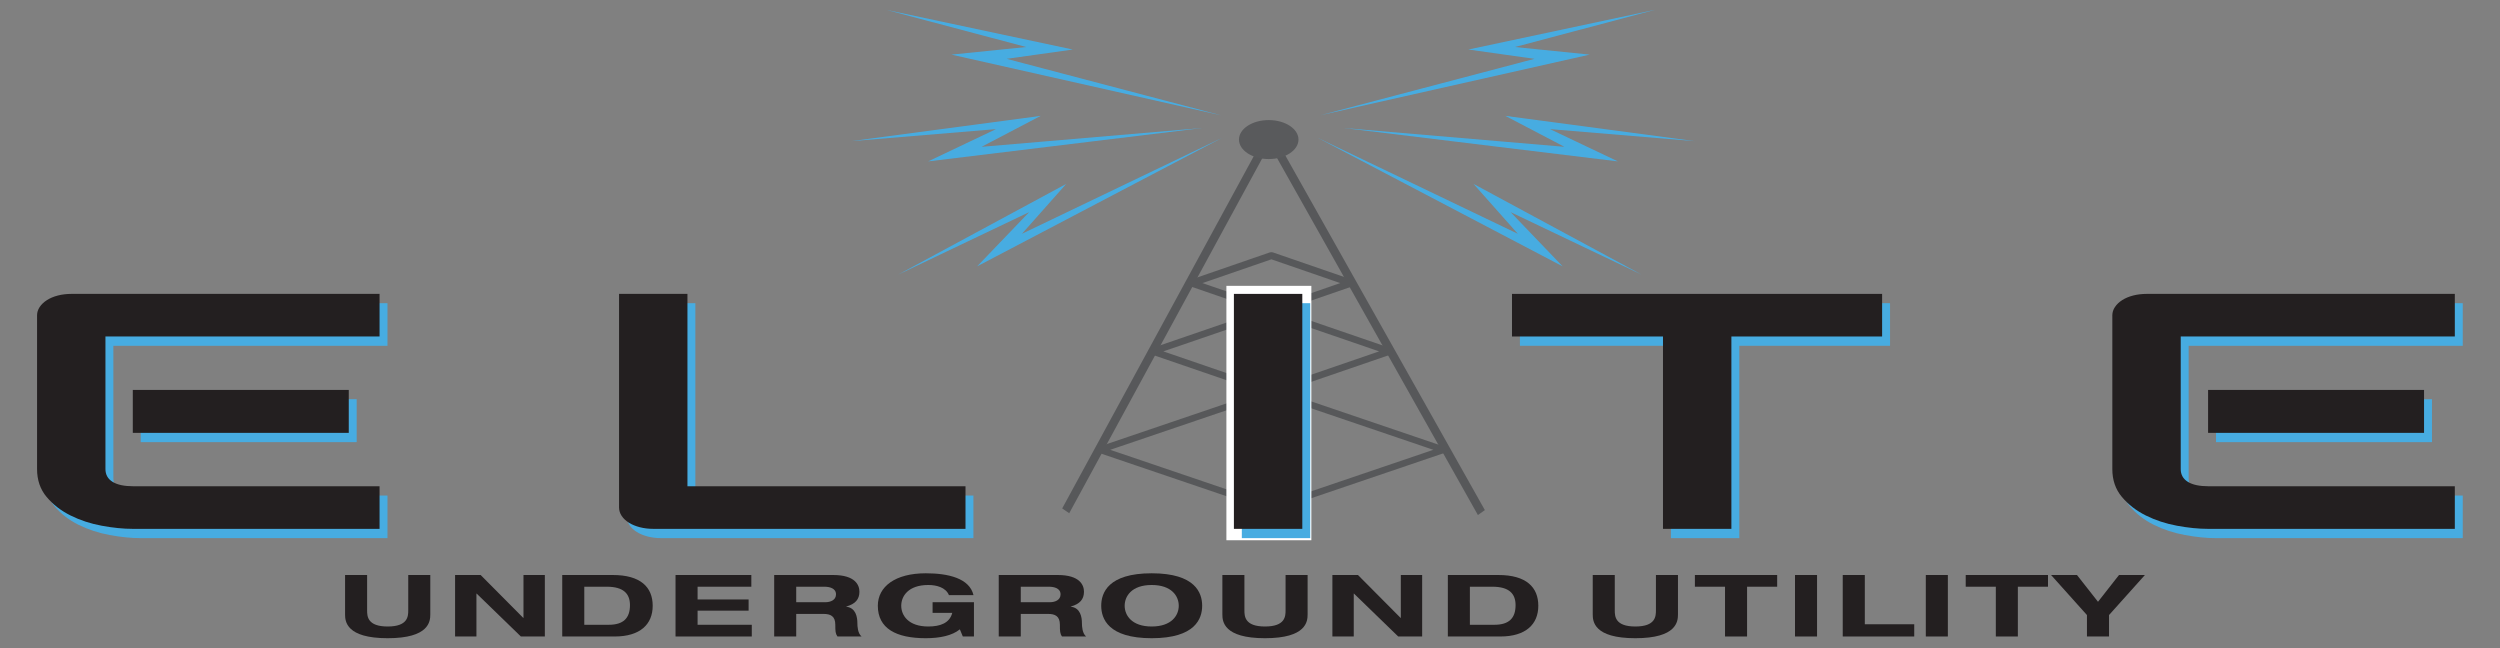 <?xml version="1.0" encoding="UTF-8" standalone="no"?>
<!DOCTYPE svg PUBLIC "-//W3C//DTD SVG 1.1//EN" "http://www.w3.org/Graphics/SVG/1.1/DTD/svg11.dtd">
<svg width="100%" height="100%" viewBox="0 0 1373 356" version="1.1" xmlns="http://www.w3.org/2000/svg" xmlns:xlink="http://www.w3.org/1999/xlink" xml:space="preserve" xmlns:serif="http://www.serif.com/" style="fill-rule:evenodd;clip-rule:evenodd;stroke-linecap:square;stroke-miterlimit:1.5;">
    <rect x="0" y="0" width="1373" height="356" fill="#808080" stroke="none"/>
    <g transform="matrix(0.75,0,0,0.75,0,0)">
        <g id="Underground--Curves-" serif:id="Underground [Curves]" transform="matrix(2.229,0,0,1.689,-1672.97,-1102.79)">
            <path d="M863.908,919.317C863.908,922.304 864.281,929.621 877.908,929.621C891.535,929.621 891.908,922.304 891.908,919.317L891.908,902.218L884.665,902.218L884.665,917.525C884.665,920.138 884.553,924.544 877.908,924.544C871.263,924.544 871.151,920.138 871.151,917.525L871.151,902.218L863.908,902.218L863.908,919.317Z" style="fill:rgb(35,31,32);fill-rule:nonzero;"/>
            <path d="M922.521,920.81L922.447,920.81L908.447,902.218L900.047,902.218L900.047,928.874L907.065,928.874L907.065,910.282L907.14,910.282L921.663,928.874L929.54,928.874L929.54,902.218L922.521,902.218L922.521,920.81Z" style="fill:rgb(35,31,32);fill-rule:nonzero;"/>
            <path d="M942.495,907.296L949.887,907.296C955.412,907.296 957.503,910.357 957.503,915.285C957.503,920.922 955.337,923.797 950.559,923.797L942.495,923.797L942.495,907.296ZM935.252,928.874L952.5,928.874C960.863,928.874 964.969,923.573 964.969,915.546C964.969,907.52 961.012,902.218 951.865,902.218L935.252,902.218L935.252,928.874Z" style="fill:rgb(35,31,32);fill-rule:nonzero;"/>
            <path d="M972.473,928.874L997.524,928.874L997.524,923.797L979.716,923.797L979.716,917.674L996.479,917.674L996.479,912.821L979.716,912.821L979.716,907.296L997.375,907.296L997.375,902.218L972.473,902.218L972.473,928.874Z" style="fill:rgb(35,31,32);fill-rule:nonzero;"/>
            <path d="M1012.12,907.296L1021.34,907.296C1023.1,907.296 1025.19,907.968 1025.19,910.618C1025.19,913.12 1023.32,914.016 1021.72,914.016L1012.12,914.016L1012.12,907.296ZM1004.88,928.874L1012.12,928.874L1012.12,919.093L1021.12,919.093C1023.36,919.093 1024.96,920.026 1024.96,923.76C1024.96,926.56 1025,927.642 1025.67,928.874L1033.59,928.874C1032.32,927.53 1032.21,924.394 1032.21,923.088C1032.21,920.474 1031.72,916.442 1028.55,915.957L1028.55,915.882C1031.57,914.8 1032.88,912.709 1032.88,909.461C1032.88,906.736 1031.65,902.218 1024.26,902.218L1004.88,902.218L1004.88,928.874Z" style="fill:rgb(35,31,32);fill-rule:nonzero;"/>
            <path d="M1056.92,918.645L1063.38,918.645C1062.52,923.05 1059.46,924.544 1055.5,924.544C1048.93,924.544 1046.62,919.69 1046.62,915.546C1046.62,911.402 1048.93,906.549 1055.5,906.549C1058.12,906.549 1061.21,907.52 1062.3,910.954L1070.36,910.954C1069.06,903.637 1062.07,901.472 1054.68,901.472C1044.6,901.472 1038.93,907.296 1038.93,915.546C1038.93,925.44 1044.97,929.621 1054.68,929.621C1059.31,929.621 1063.34,928.501 1065.88,925.776L1066.85,928.874L1070.51,928.874L1070.51,914.016L1056.92,914.016L1056.92,918.645Z" style="fill:rgb(35,31,32);fill-rule:nonzero;"/>
            <path d="M1085.89,907.296L1095.11,907.296C1096.87,907.296 1098.96,907.968 1098.96,910.618C1098.96,913.12 1097.09,914.016 1095.49,914.016L1085.89,914.016L1085.89,907.296ZM1078.65,928.874L1085.89,928.874L1085.89,919.093L1094.89,919.093C1097.13,919.093 1098.74,920.026 1098.74,923.76C1098.74,926.56 1098.77,927.642 1099.44,928.874L1107.36,928.874C1106.09,927.53 1105.98,924.394 1105.98,923.088C1105.98,920.474 1105.49,916.442 1102.32,915.957L1102.32,915.882C1105.34,914.8 1106.65,912.709 1106.65,909.461C1106.65,906.736 1105.42,902.218 1098.03,902.218L1078.65,902.218L1078.65,928.874Z" style="fill:rgb(35,31,32);fill-rule:nonzero;"/>
            <path d="M1112.32,915.546C1112.32,921.109 1114.56,929.621 1128.9,929.621C1143.24,929.621 1145.48,921.109 1145.48,915.546C1145.48,909.984 1143.24,901.472 1128.9,901.472C1114.56,901.472 1112.32,909.984 1112.32,915.546ZM1120.02,915.546C1120.02,911.402 1122.33,906.549 1128.9,906.549C1135.47,906.549 1137.79,911.402 1137.79,915.546C1137.79,919.69 1135.47,924.544 1128.9,924.544C1122.33,924.544 1120.02,919.69 1120.02,915.546Z" style="fill:rgb(35,31,32);fill-rule:nonzero;"/>
            <path d="M1152.12,919.317C1152.12,922.304 1152.5,929.621 1166.12,929.621C1179.75,929.621 1180.12,922.304 1180.12,919.317L1180.12,902.218L1172.88,902.218L1172.88,917.525C1172.88,920.138 1172.77,924.544 1166.12,924.544C1159.48,924.544 1159.36,920.138 1159.36,917.525L1159.36,902.218L1152.12,902.218L1152.12,919.317Z" style="fill:rgb(35,31,32);fill-rule:nonzero;"/>
            <path d="M1210.74,920.81L1210.66,920.81L1196.66,902.218L1188.26,902.218L1188.26,928.874L1195.28,928.874L1195.28,910.282L1195.35,910.282L1209.88,928.874L1217.75,928.874L1217.75,902.218L1210.74,902.218L1210.74,920.81Z" style="fill:rgb(35,31,32);fill-rule:nonzero;"/>
            <path d="M1233.43,907.296L1240.83,907.296C1246.35,907.296 1248.44,910.357 1248.44,915.285C1248.44,920.922 1246.28,923.797 1241.5,923.797L1233.43,923.797L1233.43,907.296ZM1226.19,928.874L1243.44,928.874C1251.8,928.874 1255.91,923.573 1255.91,915.546C1255.91,907.52 1251.95,902.218 1242.8,902.218L1226.19,902.218L1226.19,928.874Z" style="fill:rgb(35,31,32);fill-rule:nonzero;"/>
            <path d="M1273.79,919.317C1273.79,922.304 1274.16,929.621 1287.79,929.621C1301.42,929.621 1301.79,922.304 1301.79,919.317L1301.79,902.218L1294.55,902.218L1294.55,917.525C1294.55,920.138 1294.44,924.544 1287.79,924.544C1281.14,924.544 1281.03,920.138 1281.03,917.525L1281.03,902.218L1273.79,902.218L1273.79,919.317Z" style="fill:rgb(35,31,32);fill-rule:nonzero;"/>
            <path d="M1317.25,928.874L1324.49,928.874L1324.49,907.296L1334.38,907.296L1334.38,902.218L1307.35,902.218L1307.35,907.296L1317.25,907.296L1317.25,928.874Z" style="fill:rgb(35,31,32);fill-rule:nonzero;"/>
            <rect x="1340.24" y="902.218" width="7.243" height="26.656" style="fill:rgb(35,31,32);fill-rule:nonzero;"/>
            <path d="M1355.92,928.874L1379.41,928.874L1379.41,923.573L1363.17,923.573L1363.17,902.218L1355.92,902.218L1355.92,928.874Z" style="fill:rgb(35,31,32);fill-rule:nonzero;"/>
            <rect x="1383.21" y="902.218" width="7.243" height="26.656" style="fill:rgb(35,31,32);fill-rule:nonzero;"/>
            <path d="M1406.21,928.874L1413.45,928.874L1413.45,907.296L1423.35,907.296L1423.35,902.218L1396.32,902.218L1396.32,907.296L1406.21,907.296L1406.21,928.874Z" style="fill:rgb(35,31,32);fill-rule:nonzero;"/>
            <path d="M1436.15,928.874L1443.4,928.874L1443.4,919.578L1455.19,902.218L1446.68,902.218L1439.78,913.829L1432.87,902.218L1424.36,902.218L1436.15,919.578L1436.15,928.874Z" style="fill:rgb(35,31,32);fill-rule:nonzero;"/>
        </g>
        <g id="Tower" transform="matrix(1.691,0,0,1.691,-1256.79,-891.313)">
            <g transform="matrix(0.892,0,0,1,139.632,0)">
                <path d="M1195.08,746.591L1292.99,586.009L1394.77,747.365" style="fill:none;stroke:rgb(87,88,90);stroke-width:4px;"/>
            </g>
            <g transform="matrix(1.575,0,0,1.161,-778.987,166.974)">
                <path d="M1316.15,456.188L1363.36,477.953L1316.15,499.718L1268.94,477.953L1316.15,456.188Z" style="fill:none;stroke:rgb(87,88,90);stroke-width:2.34px;stroke-linejoin:round;"/>
            </g>
            <g transform="matrix(1.085,0,0,0.808,-134.304,293.068)">
                <path d="M1316.15,456.188L1363.36,477.953L1316.15,499.718L1268.94,477.953L1316.15,456.188Z" style="fill:none;stroke:rgb(87,88,90);stroke-width:3.48px;stroke-linecap:round;stroke-linejoin:round;"/>
            </g>
            <g transform="matrix(0.731,0,0,0.547,331.671,388.24)">
                <path d="M1316.15,456.188L1363.36,477.953L1316.15,499.718L1268.94,477.953L1316.15,456.188Z" style="fill:none;stroke:rgb(87,88,90);stroke-width:5.36px;stroke-linecap:round;stroke-linejoin:round;"/>
            </g>
            <g transform="matrix(1.164,0,0,1.212,-193.183,-84.567)">
                <ellipse cx="1276.47" cy="554.535" rx="11.07" ry="6.964" style="fill:rgb(89,90,92);"/>
            </g>
            <g transform="matrix(1,0,0,1,0,-8.971)">
                <path d="M1126.85,540.288L1207.76,557.51L1179.13,561.54L1272.02,586.009L1155.22,559.713L1187.6,556.422L1126.85,540.288Z" style="fill:rgb(71,172,225);"/>
            </g>
            <g transform="matrix(-1,0,0,1,2586.84,-8.971)">
                <path d="M1126.85,540.288L1207.76,557.51L1179.13,561.54L1272.02,586.009L1155.22,559.713L1187.6,556.422L1126.85,540.288Z" style="fill:rgb(71,172,225);"/>
            </g>
            <g transform="matrix(0.942,-0.336,0.336,0.942,-131.14,457.887)">
                <path d="M1126.85,540.288L1207.76,557.51L1179.13,561.54L1272.02,586.009L1155.22,559.713L1187.6,556.422L1126.85,540.288Z" style="fill:rgb(71,172,225);"/>
            </g>
            <g transform="matrix(0.762,-0.648,0.648,0.762,-76.626,964.523)">
                <path d="M1126.85,540.288L1207.76,557.51L1179.13,561.54L1272.02,586.009L1155.22,559.713L1187.6,556.422L1126.85,540.288Z" style="fill:rgb(71,172,225);"/>
            </g>
            <g transform="matrix(-0.762,-0.648,-0.648,0.762,2662.88,964.523)">
                <path d="M1126.85,540.288L1207.76,557.51L1179.13,561.54L1272.02,586.009L1155.22,559.713L1187.6,556.422L1126.85,540.288Z" style="fill:rgb(71,172,225);"/>
            </g>
            <g transform="matrix(-0.942,-0.336,-0.336,0.942,2720.1,457.887)">
                <path d="M1126.85,540.288L1207.76,557.51L1179.13,561.54L1272.02,586.009L1155.22,559.713L1187.6,556.422L1126.85,540.288Z" style="fill:rgb(71,172,225);"/>
            </g>
        </g>
        <g transform="matrix(1.691,0,0,1.751,-1256.79,-950.842)">
            <rect x="1274.3" y="662.568" width="36.792" height="106.391" style="fill:white;"/>
        </g>
        <g id="ELITE-Shadow--Curves-" serif:id="ELITE Shadow [Curves]" transform="matrix(12.328,0,0,7.679,-10204.9,-3434.21)">
            <path d="M848.969,489.382L836.141,489.382L836.141,485.288L848.969,485.288L848.969,489.382ZM850.798,498.538L836.141,498.538C835.579,498.538 834.964,498.439 834.298,498.241C833.631,498.043 833.014,497.718 832.446,497.265C831.878,496.812 831.404,496.223 831.024,495.499C830.644,494.775 830.454,493.887 830.454,492.835L830.454,478.179C830.454,477.898 830.506,477.632 830.61,477.382C830.714,477.132 830.858,476.913 831.04,476.726C831.222,476.538 831.438,476.392 831.688,476.288C831.938,476.184 832.209,476.132 832.501,476.132L850.798,476.132L850.798,480.194L834.516,480.194L834.516,492.835C834.516,493.366 834.657,493.773 834.938,494.054C835.219,494.335 835.631,494.476 836.173,494.476L850.798,494.476L850.798,498.538Z" style="fill:rgb(71,172,225);fill-rule:nonzero;"/>
            <path d="M885.602,498.538L867.07,498.538C866.779,498.538 866.508,498.486 866.258,498.382C866.008,498.278 865.792,498.135 865.609,497.952C865.427,497.77 865.284,497.554 865.18,497.304C865.076,497.054 865.023,496.783 865.023,496.491L865.023,476.132L869.086,476.132L869.086,494.476L885.602,494.476L885.602,498.538Z" style="fill:rgb(71,172,225);fill-rule:nonzero;"/>
            <rect x="901.545" y="476.132" width="4.063" height="22.406" style="fill:rgb(71,172,225);fill-rule:nonzero;"/>
            <path d="M940.048,480.194L931.095,480.194L931.095,498.538L927.032,498.538L927.032,480.194L918.063,480.194L918.063,476.132L940.048,476.132L940.048,480.194Z" style="fill:rgb(71,172,225);fill-rule:nonzero;"/>
            <path d="M972.238,489.382L959.41,489.382L959.41,485.288L972.238,485.288L972.238,489.382ZM974.066,498.538L959.41,498.538C958.847,498.538 958.233,498.439 957.566,498.241C956.899,498.043 956.282,497.718 955.715,497.265C955.147,496.812 954.673,496.223 954.293,495.499C953.912,494.775 953.722,493.887 953.722,492.835L953.722,478.179C953.722,477.898 953.774,477.632 953.879,477.382C953.983,477.132 954.126,476.913 954.308,476.726C954.491,476.538 954.707,476.392 954.957,476.288C955.207,476.184 955.478,476.132 955.769,476.132L974.066,476.132L974.066,480.194L957.785,480.194L957.785,492.835C957.785,493.366 957.925,493.773 958.207,494.054C958.488,494.335 958.899,494.476 959.441,494.476L974.066,494.476L974.066,498.538Z" style="fill:rgb(71,172,225);fill-rule:nonzero;"/>
        </g>
        <g id="ELITE--Curves-" serif:id="ELITE [Curves]" transform="matrix(12.328,0,0,7.679,-10210.7,-3441.01)">
            <path d="M848.969,489.382L836.141,489.382L836.141,485.288L848.969,485.288L848.969,489.382ZM850.798,498.538L836.141,498.538C835.579,498.538 834.964,498.439 834.298,498.241C833.631,498.043 833.014,497.718 832.446,497.265C831.878,496.812 831.404,496.223 831.024,495.499C830.644,494.775 830.454,493.887 830.454,492.835L830.454,478.179C830.454,477.898 830.506,477.632 830.61,477.382C830.714,477.132 830.858,476.913 831.04,476.726C831.222,476.538 831.438,476.392 831.688,476.288C831.938,476.184 832.209,476.132 832.501,476.132L850.798,476.132L850.798,480.194L834.516,480.194L834.516,492.835C834.516,493.366 834.657,493.773 834.938,494.054C835.219,494.335 835.631,494.476 836.173,494.476L850.798,494.476L850.798,498.538Z" style="fill:rgb(35,31,32);fill-rule:nonzero;"/>
            <path d="M885.602,498.538L867.07,498.538C866.779,498.538 866.508,498.486 866.258,498.382C866.008,498.278 865.792,498.135 865.609,497.952C865.427,497.77 865.284,497.554 865.18,497.304C865.076,497.054 865.023,496.783 865.023,496.491L865.023,476.132L869.086,476.132L869.086,494.476L885.602,494.476L885.602,498.538Z" style="fill:rgb(35,31,32);fill-rule:nonzero;"/>
            <rect x="901.545" y="476.132" width="4.063" height="22.406" style="fill:rgb(35,31,32);fill-rule:nonzero;"/>
            <path d="M940.048,480.194L931.095,480.194L931.095,498.538L927.032,498.538L927.032,480.194L918.063,480.194L918.063,476.132L940.048,476.132L940.048,480.194Z" style="fill:rgb(35,31,32);fill-rule:nonzero;"/>
            <path d="M972.238,489.382L959.41,489.382L959.41,485.288L972.238,485.288L972.238,489.382ZM974.066,498.538L959.41,498.538C958.847,498.538 958.233,498.439 957.566,498.241C956.899,498.043 956.282,497.718 955.715,497.265C955.147,496.812 954.673,496.223 954.293,495.499C953.912,494.775 953.722,493.887 953.722,492.835L953.722,478.179C953.722,477.898 953.774,477.632 953.879,477.382C953.983,477.132 954.126,476.913 954.308,476.726C954.491,476.538 954.707,476.392 954.957,476.288C955.207,476.184 955.478,476.132 955.769,476.132L974.066,476.132L974.066,480.194L957.785,480.194L957.785,492.835C957.785,493.366 957.925,493.773 958.207,494.054C958.488,494.335 958.899,494.476 959.441,494.476L974.066,494.476L974.066,498.538Z" style="fill:rgb(35,31,32);fill-rule:nonzero;"/>
        </g>
    </g>
</svg>
